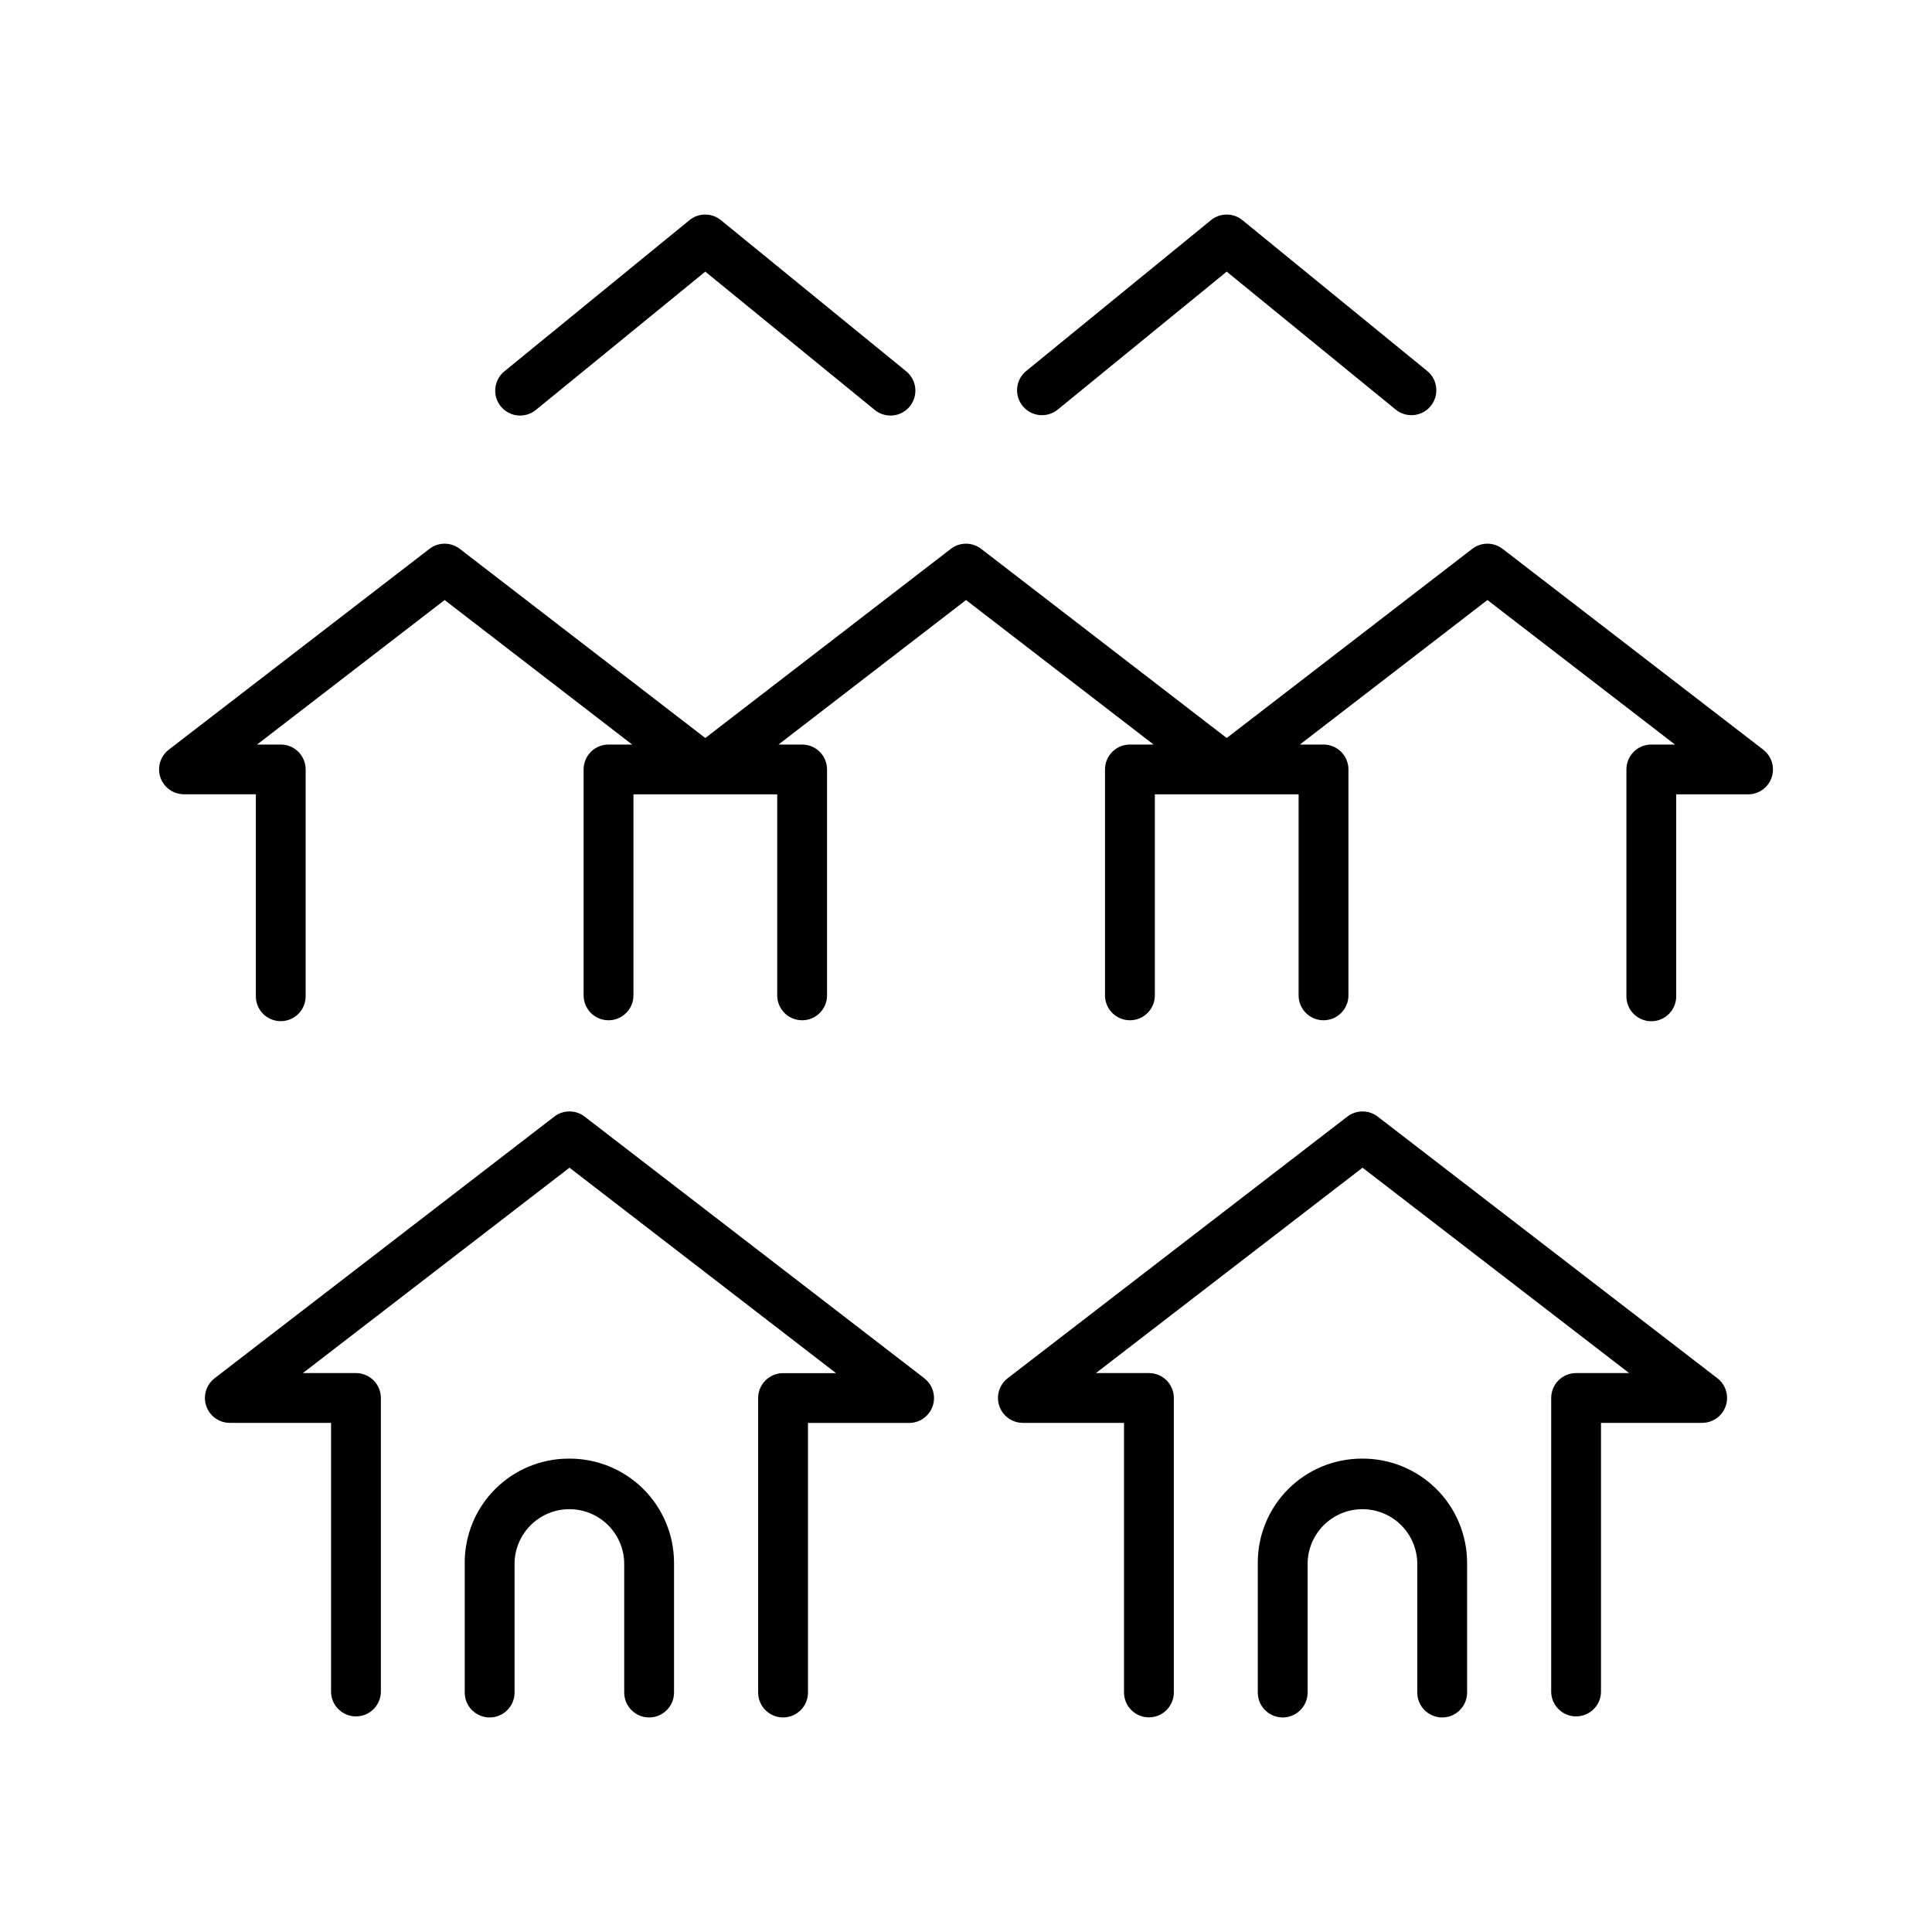 <?xml version="1.0" encoding="UTF-8"?>
<!-- Uploaded to: ICON Repo, www.svgrepo.com, Generator: ICON Repo Mixer Tools -->
<svg fill="#000000" width="800px" height="800px" version="1.1" viewBox="144 144 512 512" xmlns="http://www.w3.org/2000/svg">
 <g>
  <path d="m611.29 342.68-69.086-53.227-0.004 0.004c-2.367-1.832-5.676-1.832-8.047 0l-65.062 50.125-65.062-50.125c-2.371-1.832-5.68-1.832-8.051 0l-65.062 50.125-65.062-50.125c-2.367-1.832-5.676-1.832-8.047 0l-69.086 53.223c-2.231 1.727-3.117 4.676-2.207 7.344 0.906 2.668 3.41 4.461 6.231 4.465h19.059v53.273c-0.066 1.793 0.598 3.539 1.84 4.832 1.246 1.297 2.965 2.027 4.758 2.027 1.797 0 3.516-0.73 4.758-2.027 1.246-1.293 1.91-3.039 1.84-4.832v-59.848c0.004-1.75-0.691-3.434-1.93-4.672-1.238-1.238-2.918-1.934-4.672-1.93h-6.269l49.703-38.297 49.703 38.297h-6.269c-1.75-0.004-3.434 0.691-4.672 1.93-1.238 1.238-1.934 2.922-1.93 4.672v59.867c0 3.648 2.957 6.602 6.602 6.602 3.648 0 6.606-2.953 6.606-6.602v-53.273h38.102v53.273h-0.004c0 3.648 2.957 6.602 6.606 6.602 3.644 0 6.602-2.953 6.602-6.602v-59.867c0-1.75-0.691-3.434-1.934-4.672-1.238-1.238-2.918-1.934-4.668-1.93h-6.269l49.703-38.297 49.703 38.297h-6.269c-1.754-0.004-3.434 0.691-4.672 1.93-1.238 1.238-1.934 2.922-1.934 4.672v59.867c0 3.648 2.957 6.602 6.606 6.602 3.644 0 6.602-2.953 6.602-6.602v-53.273h38.102v53.273c0 3.648 2.953 6.602 6.602 6.602 3.648 0 6.602-2.953 6.602-6.602v-59.867c0.004-1.75-0.691-3.434-1.93-4.672-1.238-1.238-2.918-1.934-4.672-1.93h-6.269l49.703-38.297 49.703 38.297h-6.269c-1.75-0.004-3.434 0.691-4.672 1.93-1.238 1.238-1.934 2.922-1.93 4.672v59.867c-0.07 1.793 0.594 3.539 1.84 4.832 1.246 1.297 2.961 2.027 4.758 2.027 1.797 0 3.512-0.73 4.758-2.027 1.246-1.293 1.91-3.039 1.84-4.832v-53.273h19.059c2.82-0.004 5.324-1.797 6.234-4.465 0.906-2.668 0.02-5.617-2.207-7.344z"/>
  <path d="m388.98 509.27-90.035-69.352v-0.004c-2.375-1.828-5.684-1.828-8.059 0l-90.035 69.352v0.004c-2.219 1.73-3.098 4.676-2.188 7.34 0.91 2.66 3.406 4.457 6.219 4.465h26.855v71.441c0.137 3.543 3.051 6.348 6.598 6.348s6.461-2.805 6.598-6.348v-78.031c0.004-1.75-0.691-3.43-1.926-4.668-1.238-1.238-2.918-1.938-4.668-1.938h-14.07l70.652-54.426 70.641 54.445h-14.043c-1.75 0-3.434 0.695-4.672 1.934-1.238 1.238-1.934 2.918-1.93 4.672v78.031c0 3.644 2.957 6.602 6.602 6.602 3.648 0 6.606-2.957 6.606-6.602v-71.438h26.82c2.816-0.012 5.312-1.809 6.223-4.469 0.91-2.664 0.031-5.609-2.188-7.34z"/>
  <path d="m294.71 530.55c-7.309 0-14.316 2.902-19.484 8.07-5.164 5.164-8.07 12.172-8.07 19.48v34.441c0 3.644 2.957 6.602 6.606 6.602 3.644 0 6.602-2.957 6.602-6.602v-34.441c0.133-5.102 2.93-9.758 7.371-12.27s9.875-2.512 14.316 0c4.441 2.512 7.238 7.168 7.371 12.27v34.441c0 3.644 2.957 6.602 6.602 6.602 3.648 0 6.602-2.957 6.602-6.602v-34.441c-0.023-7.363-2.981-14.414-8.223-19.586-5.242-5.172-12.328-8.039-19.691-7.965z"/>
  <path d="m599.15 509.27-90.035-69.352-0.004-0.004c-2.375-1.828-5.684-1.828-8.059 0l-90.035 69.352v0.004c-2.219 1.73-3.098 4.676-2.188 7.34 0.91 2.66 3.406 4.457 6.223 4.465h26.824v71.441c0 3.644 2.953 6.602 6.602 6.602 3.644 0 6.602-2.957 6.602-6.602v-78.031c0.004-1.754-0.691-3.434-1.93-4.672-1.238-1.238-2.922-1.934-4.672-1.934h-14.043l70.652-54.426 70.652 54.426h-14.062c-1.75 0-3.43 0.699-4.664 1.938-1.238 1.238-1.93 2.918-1.93 4.668v78.031c0.137 3.543 3.051 6.348 6.598 6.348s6.461-2.805 6.598-6.348v-71.438h26.832l0.004-0.004c2.812-0.008 5.309-1.805 6.219-4.465 0.91-2.664 0.035-5.609-2.184-7.34z"/>
  <path d="m504.88 530.55c-7.309 0-14.316 2.902-19.484 8.07-5.168 5.164-8.07 12.172-8.07 19.48v34.441c0 3.644 2.957 6.602 6.606 6.602 3.644 0 6.602-2.957 6.602-6.602v-34.441c0.133-5.102 2.93-9.758 7.371-12.27 4.441-2.512 9.875-2.512 14.316 0 4.438 2.512 7.238 7.168 7.371 12.27v34.441c0 3.644 2.953 6.602 6.602 6.602 3.644 0 6.602-2.957 6.602-6.602v-34.441c-0.023-7.363-2.984-14.414-8.223-19.586-5.242-5.172-12.328-8.039-19.691-7.965z"/>
  <path d="m286.07 252.59 44.84-36.605 44.84 36.605h0.004c1.352 1.133 3.106 1.676 4.859 1.508 1.758-0.168 3.375-1.031 4.492-2.402 1.113-1.367 1.633-3.125 1.445-4.879-0.188-1.754-1.074-3.359-2.453-4.461l-49.043-40.008c-2.426-1.988-5.918-1.988-8.344 0l-48.984 40.008c-1.383 1.102-2.266 2.707-2.453 4.461-0.191 1.754 0.332 3.512 1.445 4.879 1.117 1.371 2.734 2.234 4.488 2.402 1.758 0.168 3.508-0.375 4.863-1.508z"/>
  <path d="m424.25 252.59 44.84-36.605 44.84 36.605c2.828 2.254 6.945 1.809 9.227-0.992 2.285-2.805 1.895-6.922-0.883-9.242l-49.012-40.008c-2.426-1.988-5.918-1.988-8.344 0l-49.016 40.008c-2.773 2.32-3.168 6.438-0.883 9.242 2.285 2.801 6.398 3.246 9.23 0.992z"/>
 </g>
</svg>